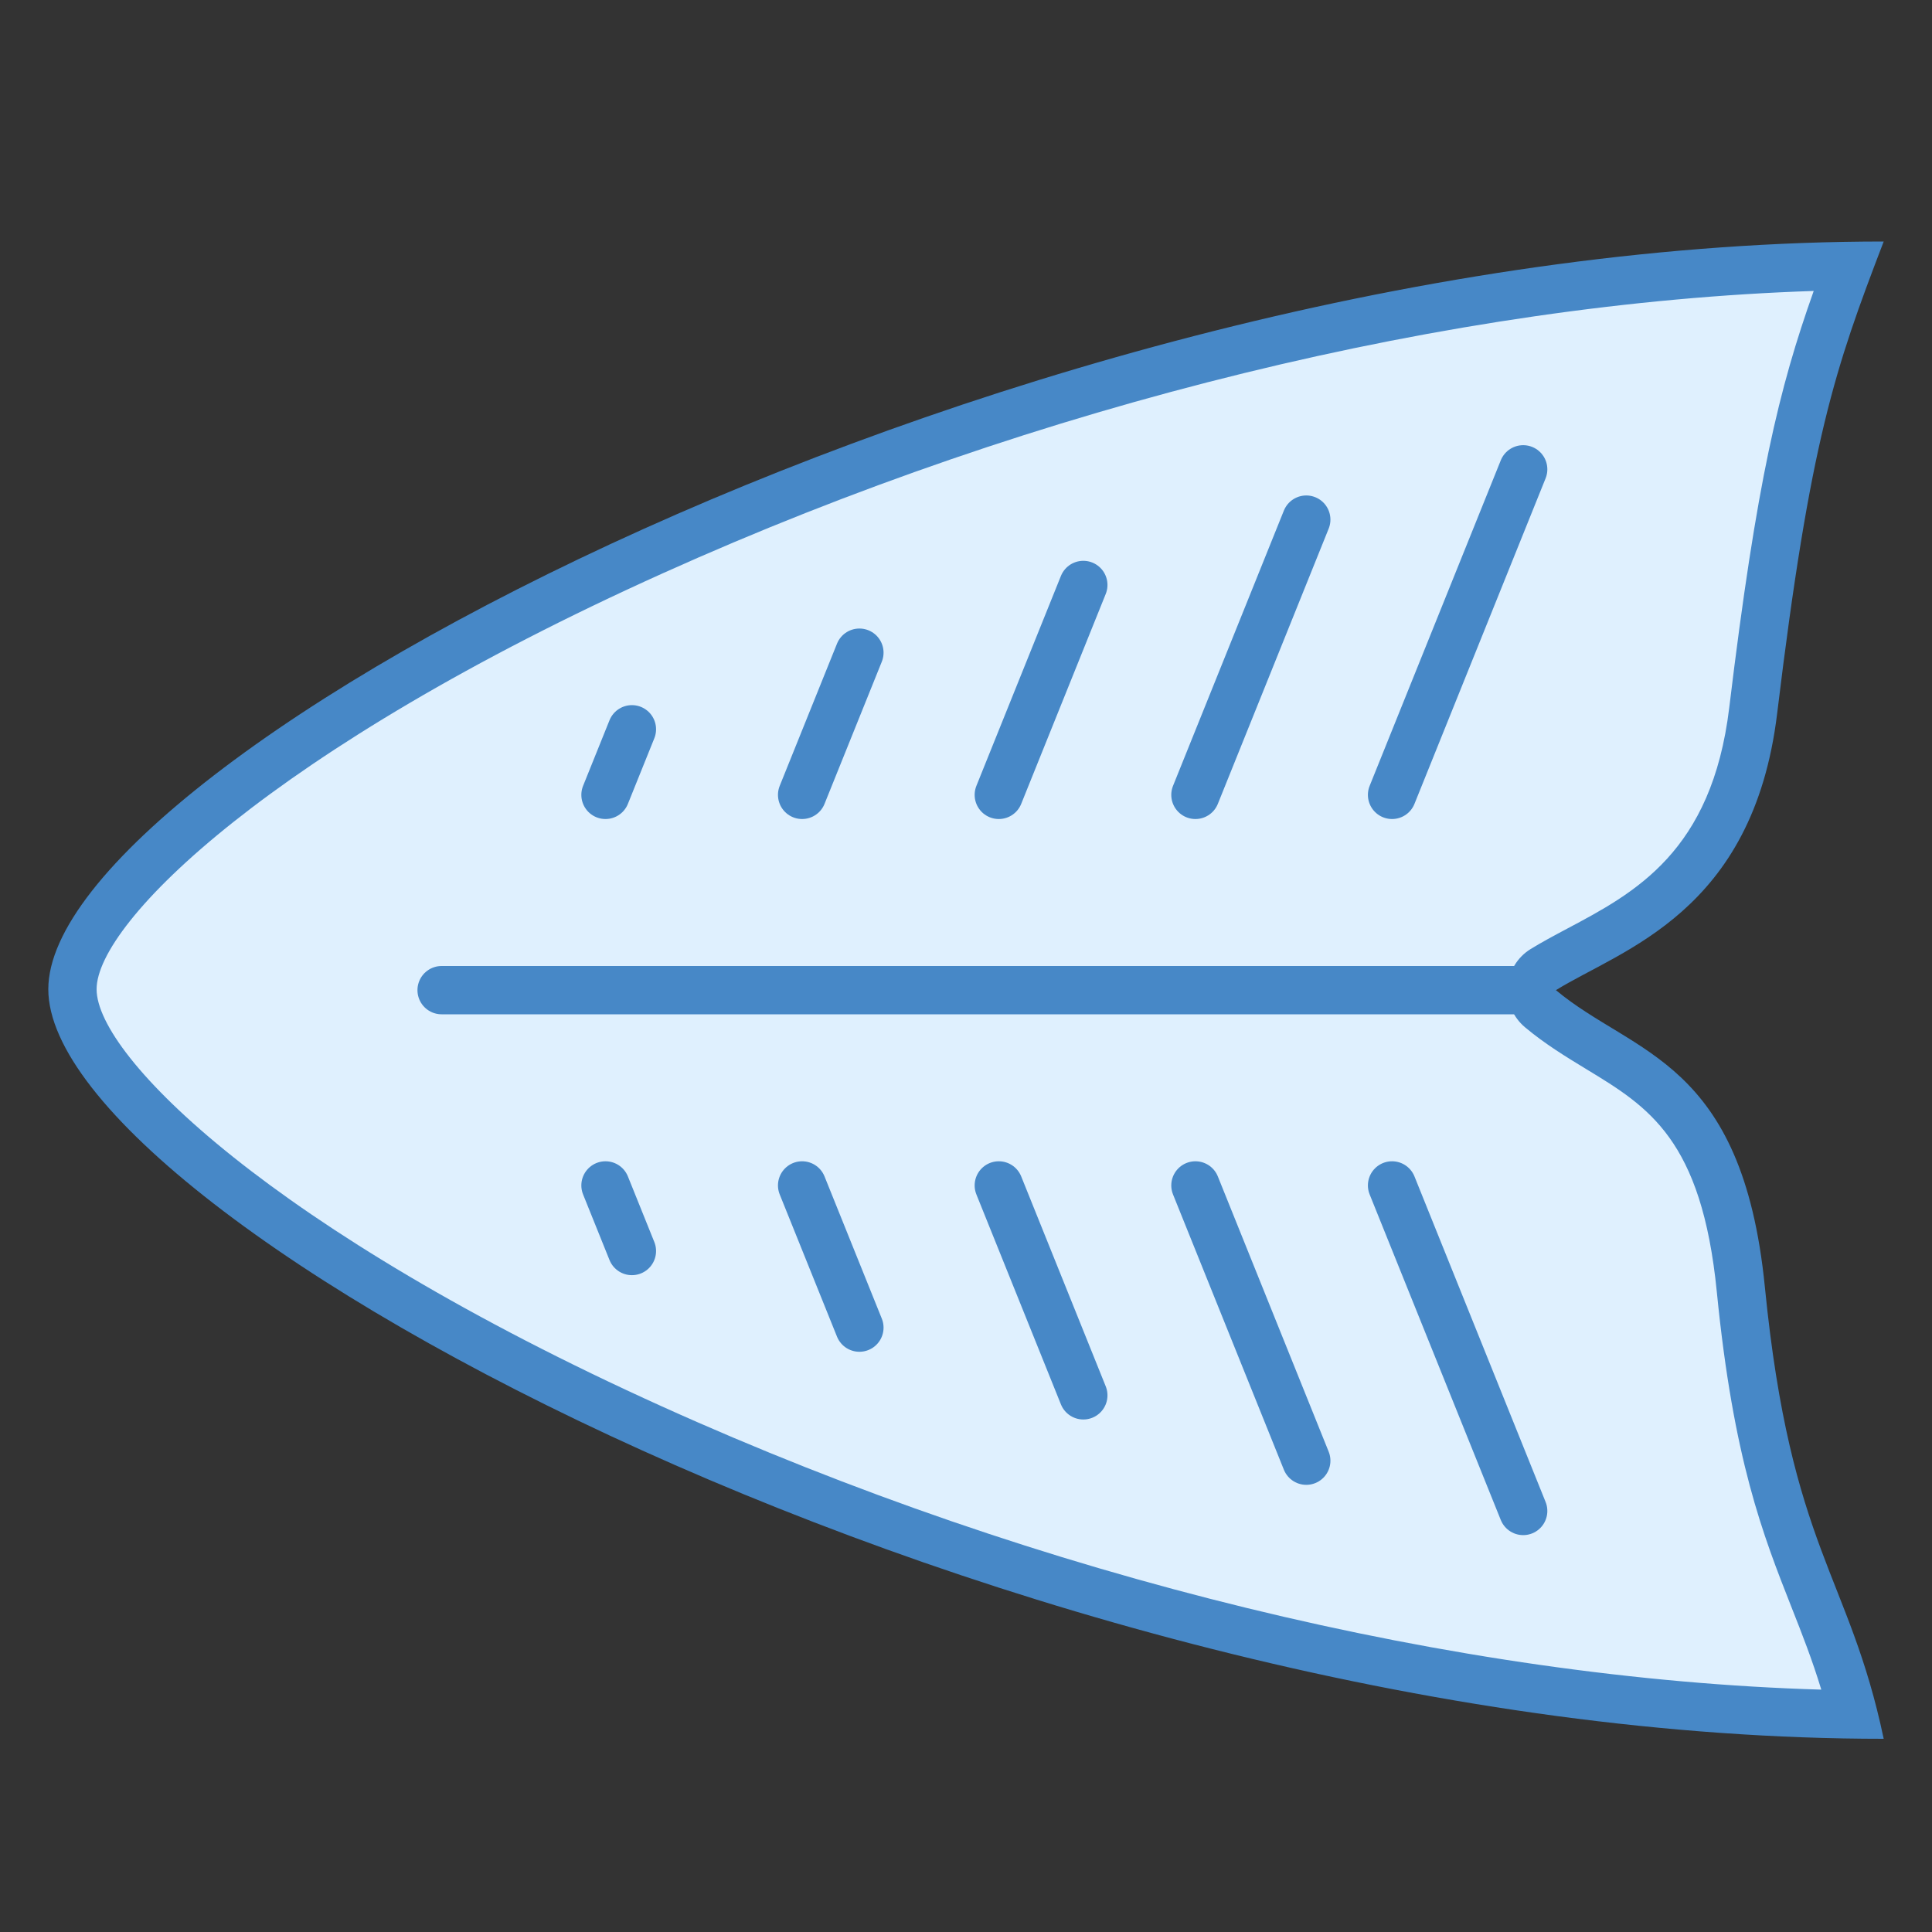 <?xml version="1.0" encoding="iso-8859-1"?>
<!-- Generator: Adobe Illustrator 21.0.2, SVG Export Plug-In . SVG Version: 6.00 Build 0)  -->
<svg xmlns="http://www.w3.org/2000/svg" xmlns:xlink="http://www.w3.org/1999/xlink" version="1.1" id="Layer_1" x="0px" y="0px" viewBox="0 0 40 40" style="enable-background:new 0 0 40 40;" xml:space="preserve">
<rect x="0" y="0" width="40" height="40" fill="#333333" stroke="none"/>
<g>
	<path style="fill-rule:evenodd;clip-rule:evenodd;fill:#DFF0FE;" d="M38.37,35.496C21.039,35.246,1.5,24.787,1.5,20.48   c0-4.287,19.467-14.687,36.773-14.975c-0.858,2.294-1.349,4.029-1.975,9.206c-0.392,3.245-2.183,4.195-3.622,4.958   c-0.266,0.141-0.512,0.272-0.726,0.405c-0.136,0.084-0.224,0.229-0.235,0.39c-0.012,0.16,0.055,0.316,0.178,0.418   c0.39,0.327,0.809,0.581,1.213,0.826c1.336,0.811,2.599,1.577,2.936,4.989c0.337,3.408,0.937,4.928,1.516,6.398   C37.852,33.841,38.131,34.551,38.37,35.496z"/>
	<g>
		<path style="fill:#4788C7;" d="M37.551,6.024c-0.72,2.026-1.18,3.92-1.749,8.628c-0.361,2.986-1.954,3.831-3.36,4.577    c-0.277,0.147-0.532,0.284-0.755,0.422c-0.273,0.169-0.448,0.459-0.47,0.779c-0.023,0.32,0.11,0.632,0.356,0.838    c0.419,0.351,0.854,0.614,1.274,0.87c1.28,0.777,2.385,1.447,2.698,4.611c0.344,3.477,0.956,5.03,1.548,6.532    c0.217,0.549,0.426,1.08,0.615,1.701c-7.517-0.22-16.183-2.329-24.002-5.863C5.632,25.469,2,21.87,2,20.481    c0-1.385,3.641-4.975,11.734-8.617C21.505,8.366,30.095,6.269,37.551,6.024 M39,5C21.197,5,1,15.71,1,20.481    C1,25.251,21.118,36,39,36c-0.714-3.395-1.923-3.928-2.46-9.351c-0.467-4.718-2.714-4.802-4.326-6.149    c1.357-0.842,4.081-1.6,4.58-5.728C37.481,9.098,37.987,7.643,39,5L39,5z"/>
	</g>
</g>
<g>
	<line style="fill:none;stroke:#4788C7;stroke-linecap:round;stroke-miterlimit:10;" x1="31.554" y1="20.5" x2="9.143" y2="20.5"/>
</g>
<g>
	
		<line style="fill:none;stroke:#4788C7;stroke-linecap:round;stroke-miterlimit:10;" x1="28.821" y1="16.457" x2="31.536" y2="9.717"/>
</g>
<g>
	
		<line style="fill:none;stroke:#4788C7;stroke-linecap:round;stroke-miterlimit:10;" x1="24.75" y1="16.457" x2="27.045" y2="10.758"/>
</g>
<g>
	
		<line style="fill:none;stroke:#4788C7;stroke-linecap:round;stroke-miterlimit:10;" x1="20.679" y1="16.457" x2="22.429" y2="12.111"/>
</g>
<g>
	
		<line style="fill:none;stroke:#4788C7;stroke-linecap:round;stroke-miterlimit:10;" x1="16.607" y1="16.457" x2="17.793" y2="13.513"/>
</g>
<g>
	
		<line style="fill:none;stroke:#4788C7;stroke-linecap:round;stroke-miterlimit:10;" x1="12.536" y1="16.457" x2="13.083" y2="15.099"/>
</g>
<g>
	
		<line style="fill:none;stroke:#4788C7;stroke-linecap:round;stroke-miterlimit:10;" x1="28.821" y1="24.543" x2="31.536" y2="31.283"/>
</g>
<g>
	
		<line style="fill:none;stroke:#4788C7;stroke-linecap:round;stroke-miterlimit:10;" x1="24.75" y1="24.543" x2="27.045" y2="30.242"/>
</g>
<g>
	
		<line style="fill:none;stroke:#4788C7;stroke-linecap:round;stroke-miterlimit:10;" x1="20.679" y1="24.543" x2="22.429" y2="28.889"/>
</g>
<g>
	
		<line style="fill:none;stroke:#4788C7;stroke-linecap:round;stroke-miterlimit:10;" x1="16.607" y1="24.543" x2="17.793" y2="27.487"/>
</g>
<g>
	
		<line style="fill:none;stroke:#4788C7;stroke-linecap:round;stroke-miterlimit:10;" x1="12.536" y1="24.543" x2="13.083" y2="25.901"/>
</g>
</svg>

